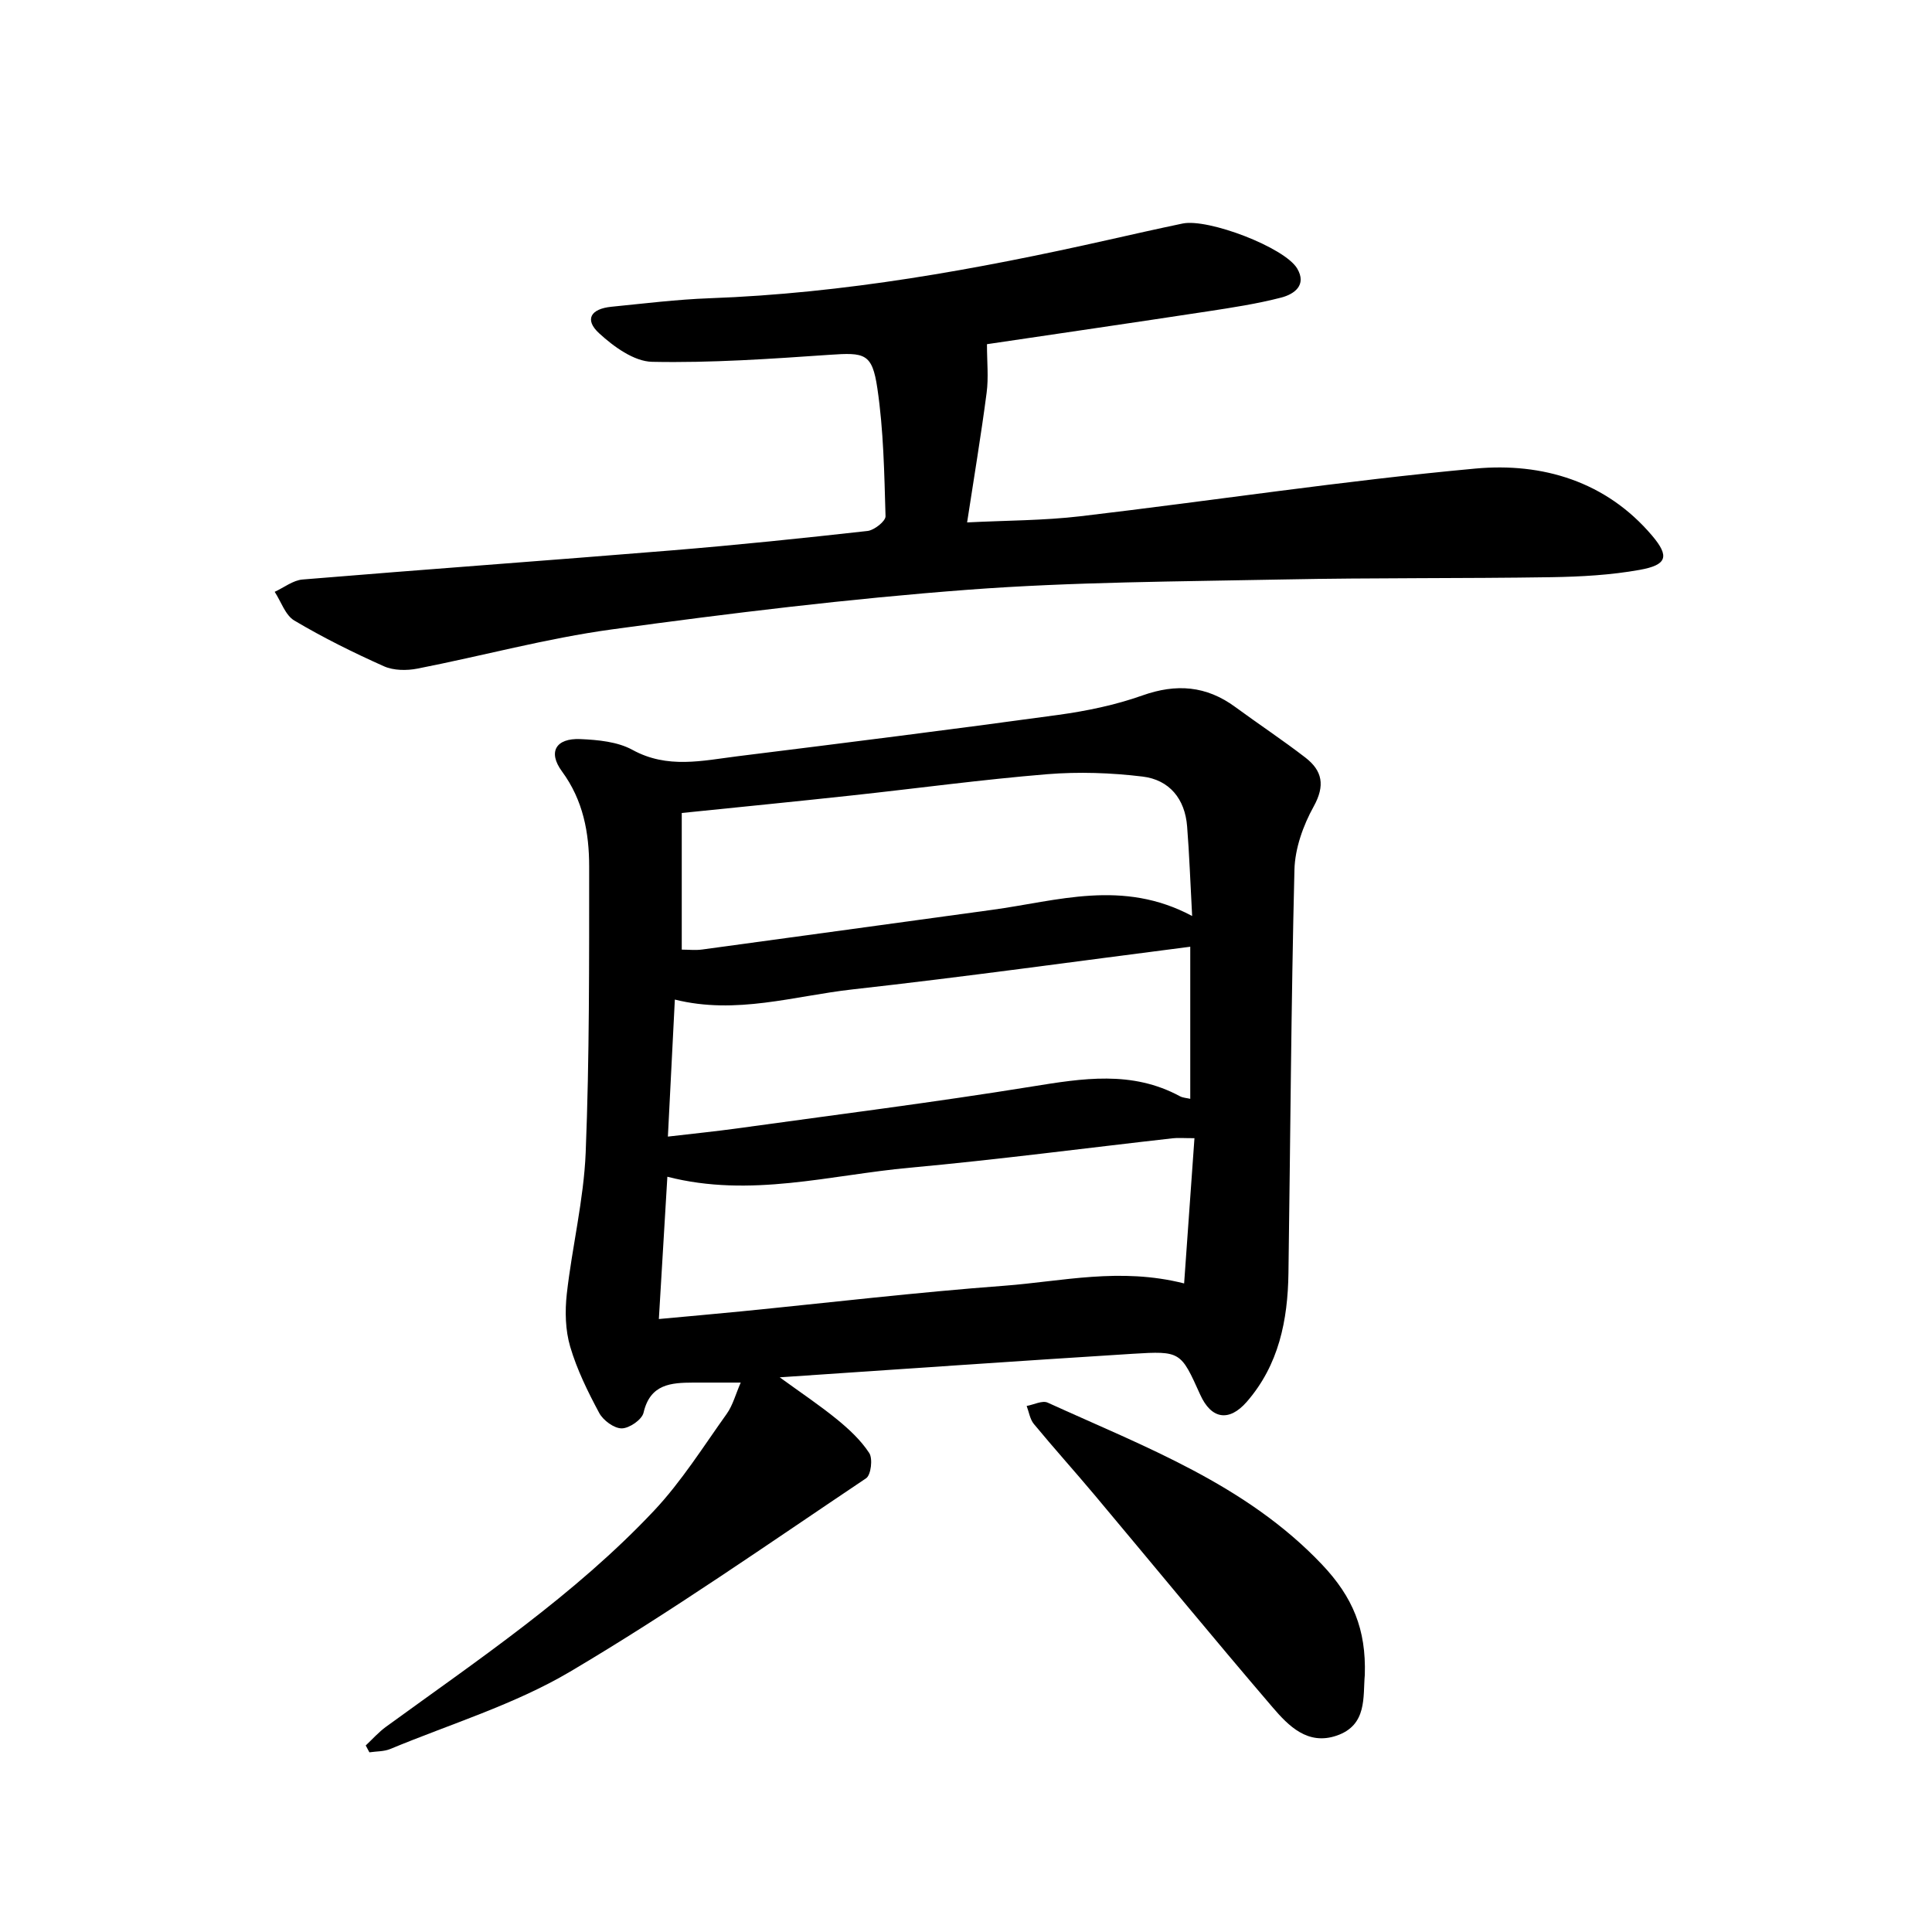 <svg enable-background="new 0 0 400 400" viewBox="0 0 400 400" xmlns="http://www.w3.org/2000/svg"><path d="m153.36 286.25c-3.69 0-6.73-.01-9.78 0-4.66.02-8.96.28-10.34 6.23-.33 1.44-2.94 3.24-4.51 3.25-1.59.01-3.84-1.65-4.67-3.19-2.36-4.4-4.61-8.97-6.01-13.73-1.01-3.43-1.1-7.34-.7-10.93 1.1-9.78 3.51-19.47 3.91-29.26.79-19.71.71-39.46.72-59.2 0-6.99-1.23-13.73-5.63-19.71-2.97-4.03-1.26-6.91 3.81-6.69 3.65.16 7.7.54 10.78 2.23 7.24 3.98 14.5 2.23 21.8 1.32 22.14-2.75 44.27-5.53 66.37-8.56 5.88-.81 11.82-2.04 17.4-4.02 7.03-2.5 13.24-2.02 19.23 2.38 4.82 3.54 9.81 6.84 14.54 10.49 3.5 2.71 4.11 5.76 1.71 10.1-2.18 3.93-3.88 8.68-3.99 13.12-.69 27.83-.84 55.67-1.24 83.51-.14 9.74-1.98 19-8.63 26.64-3.66 4.2-7.35 3.61-9.64-1.48-4.02-8.91-4.03-9.08-14.01-8.46-24.06 1.51-48.1 3.19-73.05 4.87 4.42 3.21 8.3 5.8 11.89 8.73 2.48 2.03 4.93 4.31 6.65 6.95.76 1.17.36 4.54-.65 5.22-20.27 13.59-40.3 27.63-61.29 40.04-11.54 6.82-24.74 10.82-37.23 16.01-1.31.54-2.87.47-4.32.69-.25-.47-.51-.95-.76-1.42 1.39-1.3 2.67-2.76 4.2-3.87 19.25-14 39.08-27.31 55.49-44.74 5.69-6.05 10.19-13.25 15.05-20.05 1.27-1.78 1.83-4.04 2.9-6.47zm93.94-50.6c-2.3 0-3.42-.11-4.51.02-18.14 2.04-36.24 4.43-54.41 6.09-16.56 1.51-33.02 6.29-50.21 1.87-.59 9.95-1.17 19.55-1.76 29.46 6.12-.57 11.56-1.04 17-1.58 18.17-1.8 36.31-3.95 54.51-5.31 11.96-.9 23.94-3.85 37.24-.48.7-10 1.4-19.72 2.14-30.07zm-.48-46c-.38-6.97-.58-12.77-1.04-18.55-.44-5.7-3.67-9.65-9.22-10.32-6.52-.79-13.22-1.02-19.75-.49-13.52 1.11-26.97 2.94-40.47 4.4-11.53 1.25-23.07 2.39-35.19 3.63v28.29c1.41 0 2.87.17 4.28-.03 20-2.71 40-5.48 60-8.21 13.49-1.83 26.99-6.42 41.39 1.28zm-.39 6.36c-23.55 3.01-46.72 6.25-69.97 8.84-12.06 1.35-24.04 5.27-36.74 2.1-.48 9.4-.95 18.69-1.44 28.37 5.28-.62 9.9-1.08 14.5-1.72 20.29-2.81 40.62-5.37 60.84-8.64 10.51-1.7 20.73-3.37 30.66 2 .61.33 1.37.36 2.15.54 0-10.61 0-20.9 0-31.49z"/><path d="m204.34 71.26c0 3.67.35 6.91-.07 10.06-1.15 8.8-2.62 17.56-4.04 26.84 8.09-.41 15.85-.38 23.5-1.28 27.27-3.21 54.44-7.36 81.76-9.87 13.8-1.27 27.03 2.63 36.57 13.9 3.66 4.32 3.04 6.06-2.55 7.07-5.99 1.08-12.17 1.42-18.28 1.52-18.44.29-36.88.1-55.32.47-21.84.44-43.73.49-65.49 2.13-24.65 1.86-49.24 4.86-73.73 8.21-13.54 1.85-26.83 5.49-40.27 8.12-2.21.43-4.92.41-6.92-.48-6.34-2.83-12.59-5.93-18.56-9.47-1.87-1.11-2.74-3.92-4.07-5.95 1.92-.88 3.8-2.39 5.78-2.55 25.47-2.11 50.96-3.94 76.43-6.03 13.53-1.11 27.04-2.51 40.54-4.02 1.39-.16 3.75-2.03 3.72-3.05-.26-8.86-.4-17.79-1.7-26.53-1.07-7.23-2.62-7.39-9.9-6.89-12.23.84-24.5 1.7-36.74 1.45-3.74-.08-7.96-3.15-10.97-5.92-3.05-2.81-1.77-5.05 2.56-5.48 6.76-.67 13.52-1.51 20.3-1.76 27.9-1.01 55.21-5.94 82.36-12.04 5.19-1.17 10.38-2.34 15.59-3.43 5.3-1.1 21.11 4.94 23.72 9.3 2.06 3.46-.61 5.33-3.3 6.03-4.98 1.29-10.1 2.07-15.19 2.85-15.63 2.38-31.29 4.66-45.73 6.8z"/><path d="m282.57 346.75c-.41 4.53.56 10.4-5.82 12.59-5.99 2.06-9.96-1.99-13.28-5.87-12.42-14.5-24.53-29.26-36.8-43.89-4.16-4.96-8.5-9.77-12.62-14.76-.81-.98-1.01-2.47-1.49-3.73 1.47-.26 3.24-1.2 4.35-.69 20.11 9.17 41.06 16.92 56.8 33.52 6.39 6.75 9.15 13.43 8.86 22.83z"/></svg>